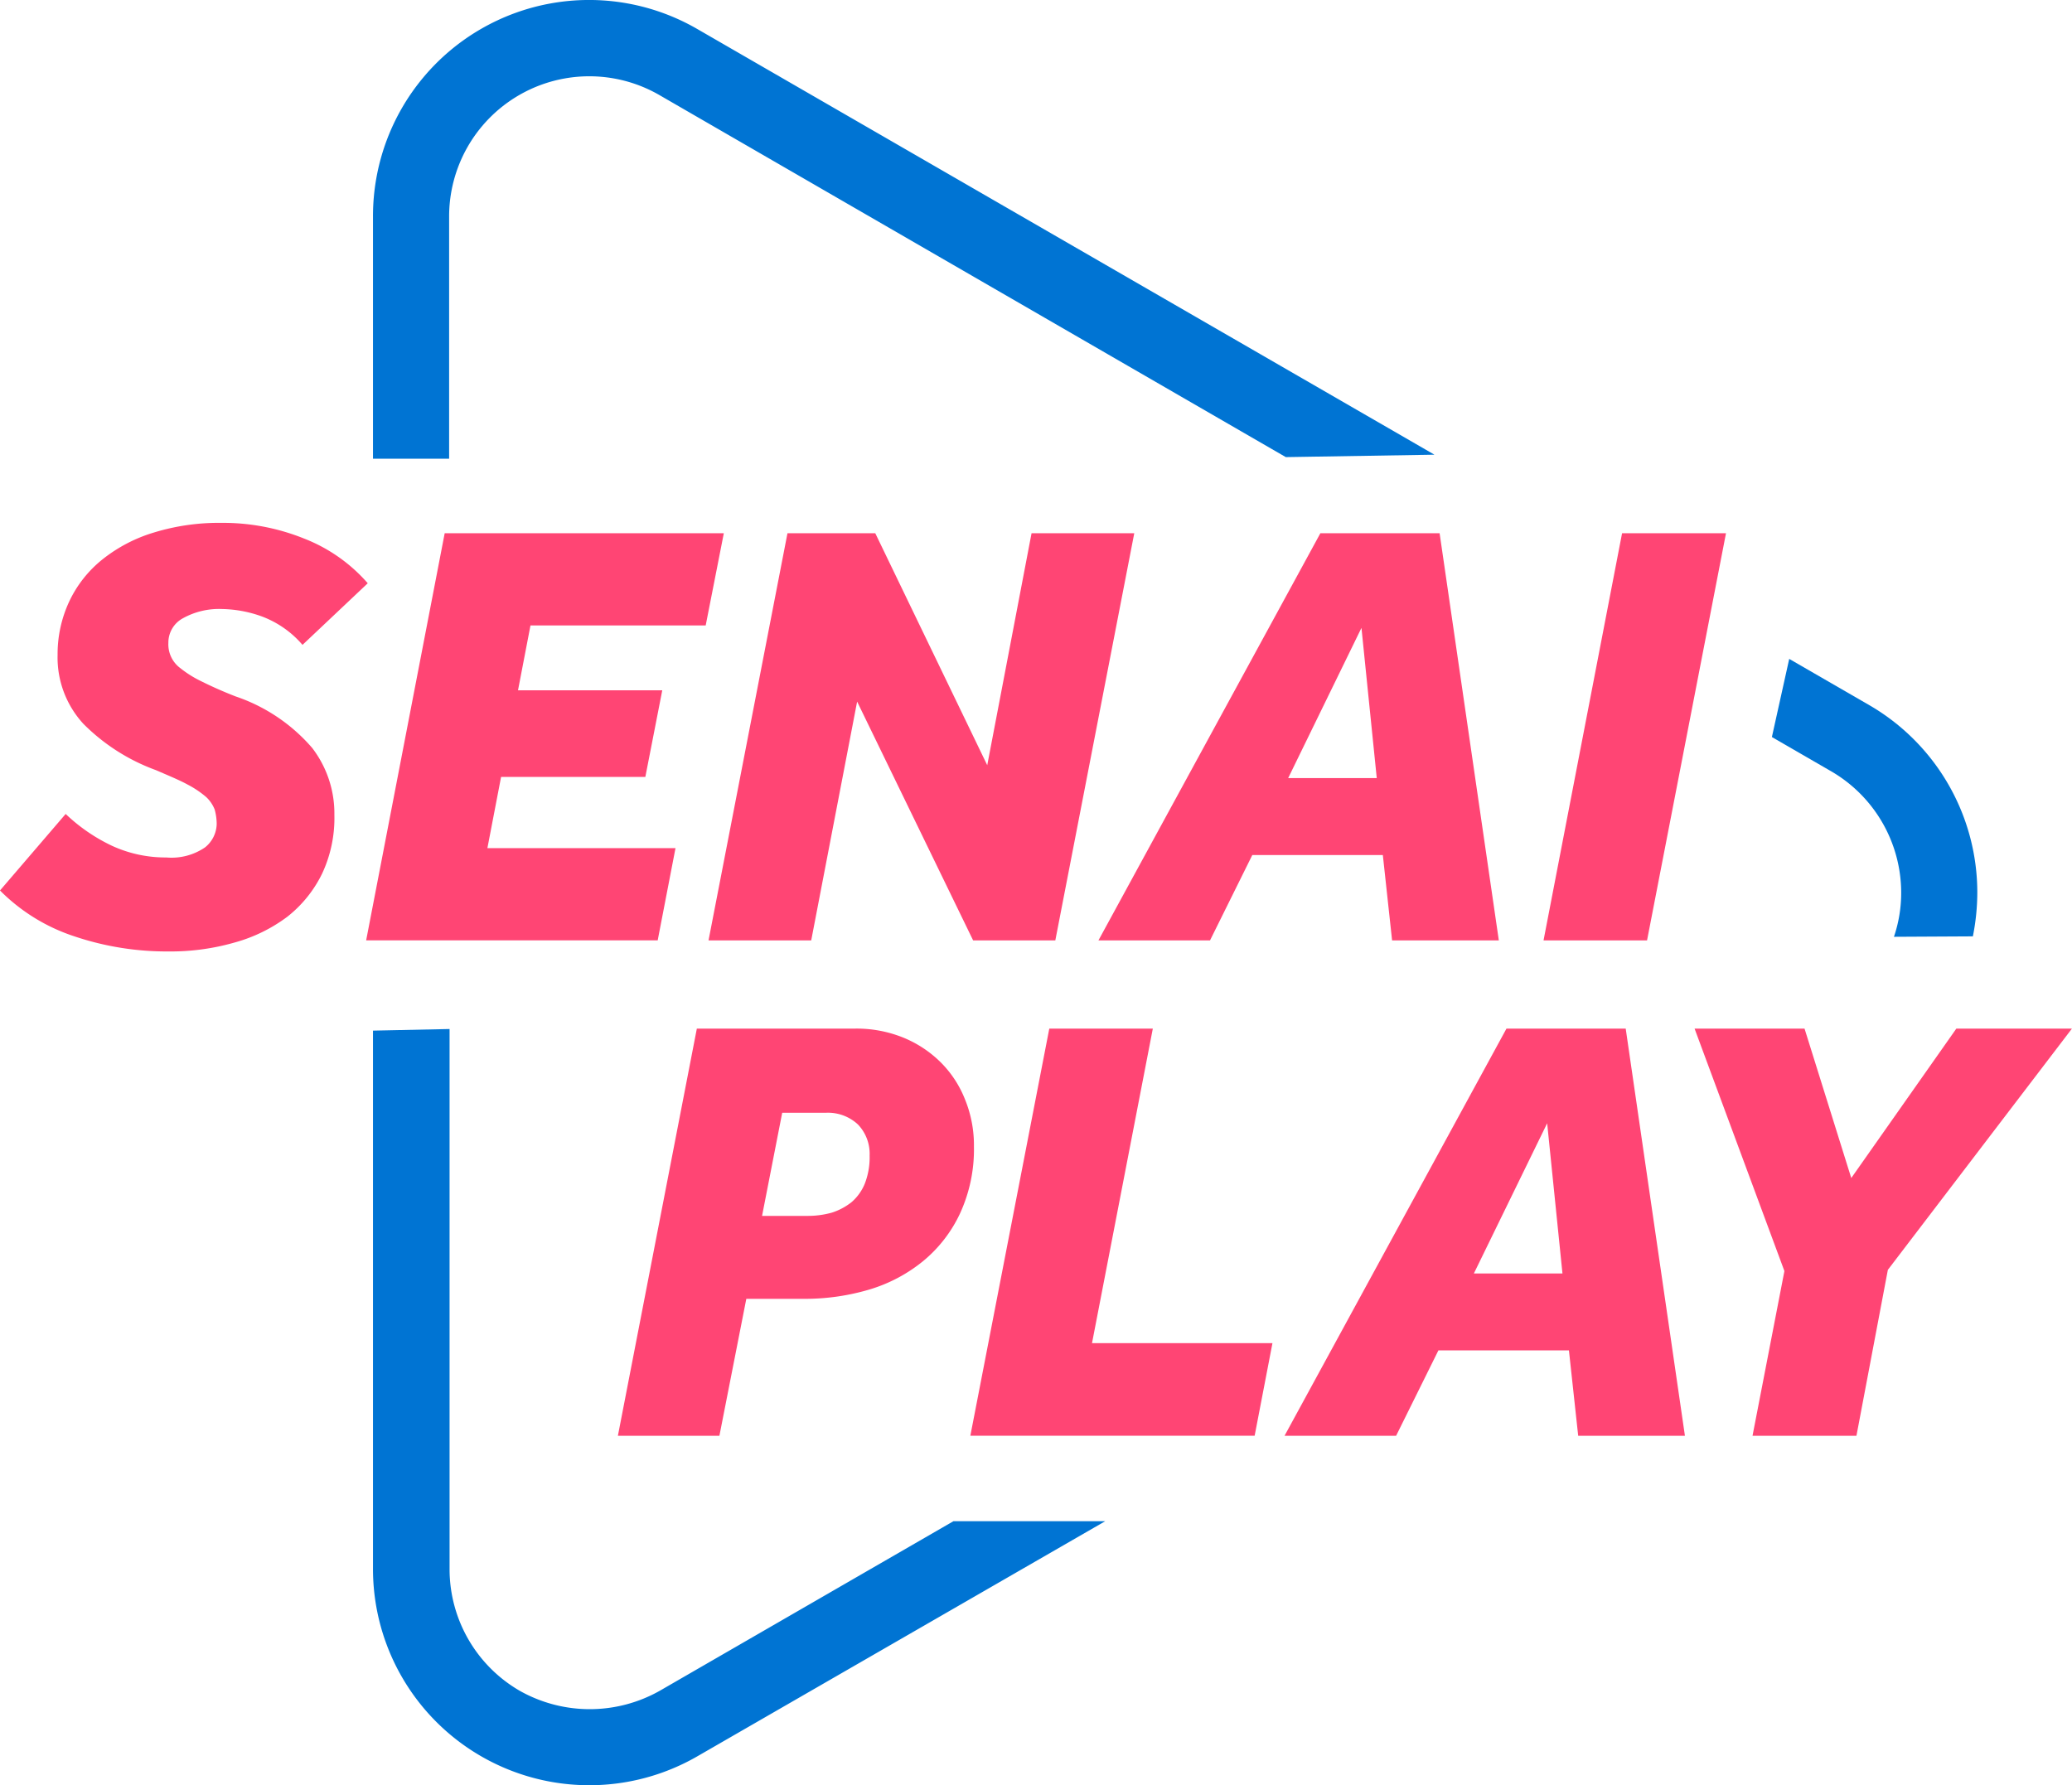 <svg xmlns="http://www.w3.org/2000/svg" width="116.341" height="100.26" viewBox="0 0 116.341 100.26">
  <g id="Grupo_1717" data-name="Grupo 1717" transform="translate(-324.968 -81.344)">
    <g id="Grupo_1466" data-name="Grupo 1466" transform="translate(324.968 81.344)">
      <g id="Logo_SENAI_PLAY-01" transform="translate(0)">
        <path id="Caminho_324" data-name="Caminho 324" d="M182.9,60.707a7.649,7.649,0,0,0,.407-2.488,7.894,7.894,0,0,0-3.935-6.808l-3.325-1.922.973-4.388,4.5,2.6a12.165,12.165,0,0,1,6.061,10.517,12.659,12.659,0,0,1-.249,2.465ZM138.617,93.524l-22.911,13.208A12.145,12.145,0,0,1,97.5,96.215V65.976l4.3-.09V96.238a7.893,7.893,0,0,0,3.935,6.808,8,8,0,0,0,7.871,0l16.488-9.522ZM97.5,33.861V20.245A12.134,12.134,0,0,1,115.707,9.728L157.1,33.634l-8.346.136L113.581,13.438a7.871,7.871,0,0,0-11.806,6.808V33.861Z" transform="translate(-76.557 -8.1)" fill="#0074d3"/>
        <path id="Caminho_325" data-name="Caminho 325" d="M8.587,154.252a9.887,9.887,0,0,0,2.6,1.787,7.179,7.179,0,0,0,3.053.656,3.329,3.329,0,0,0,2.171-.565,1.727,1.727,0,0,0,.656-1.312,3.078,3.078,0,0,0-.113-.814,1.931,1.931,0,0,0-.475-.7,5.476,5.476,0,0,0-1.04-.7c-.452-.249-1.063-.5-1.787-.814a11.1,11.1,0,0,1-4.071-2.6,5.5,5.5,0,0,1-1.447-3.867,6.975,6.975,0,0,1,.656-3.008,6.644,6.644,0,0,1,1.855-2.352,8.584,8.584,0,0,1,2.895-1.515,12.433,12.433,0,0,1,3.8-.543,12.172,12.172,0,0,1,4.636.882,9.13,9.13,0,0,1,3.573,2.51l-3.664,3.46a5.573,5.573,0,0,0-2.307-1.606,6.875,6.875,0,0,0-2.194-.407,4.173,4.173,0,0,0-2.216.52,1.551,1.551,0,0,0-.814,1.38,1.661,1.661,0,0,0,.679,1.425,6.059,6.059,0,0,0,1.153.724c.5.249,1.131.543,1.945.859a9.831,9.831,0,0,1,4.3,2.895,6.046,6.046,0,0,1,1.244,3.754,7.344,7.344,0,0,1-.7,3.325,6.949,6.949,0,0,1-1.945,2.4,8.835,8.835,0,0,1-2.963,1.447,13.016,13.016,0,0,1-3.709.5,16.243,16.243,0,0,1-5.247-.837A10.479,10.479,0,0,1,4.9,158.549Z" transform="translate(-4.9 -108.543)" fill="#ff4574"/>
        <path id="Caminho_326" data-name="Caminho 326" d="M100.21,140.5h15.673l-1.018,5.179h-9.838l-.7,3.641h8.1l-.95,4.863h-8.1l-.769,4H113.17l-1,5.179H95.8Z" transform="translate(-75.241 -110.555)" fill="#ff4574"/>
        <path id="Caminho_327" data-name="Caminho 327" d="M185.233,140.5h4.93l6.287,13.027,2.488-13.027h5.767l-4.433,22.866h-4.614l-6.514-13.412-2.578,13.412H180.8Z" transform="translate(-141.017 -110.555)" fill="#ff4574"/>
        <path id="Caminho_328" data-name="Caminho 328" d="M293.228,154.251l-.859-8.436-4.116,8.436ZM290.062,140.5h6.695l3.325,22.866h-5.993l-.52-4.795H286.24l-2.375,4.795H277.6Z" transform="translate(-215.924 -110.555)" fill="#ff4574"/>
        <path id="Caminho_329" data-name="Caminho 329" d="M392.51,140.5h5.835l-4.433,22.866H388.1Z" transform="translate(-301.432 -110.555)" fill="#ff4574"/>
        <path id="Caminho_330" data-name="Caminho 330" d="M168.975,274.017a5.009,5.009,0,0,0,1.334-.181,3.489,3.489,0,0,0,1.108-.588,2.734,2.734,0,0,0,.746-1.04,4.058,4.058,0,0,0,.271-1.583,2.372,2.372,0,0,0-.656-1.742,2.463,2.463,0,0,0-1.809-.656h-2.443l-1.131,5.79ZM162.733,263.5h8.888a6.955,6.955,0,0,1,2.691.5,6.411,6.411,0,0,1,2.1,1.38,6.074,6.074,0,0,1,1.38,2.1,6.806,6.806,0,0,1,.5,2.646,8.6,8.6,0,0,1-.792,3.777,7.666,7.666,0,0,1-2.081,2.669,8.706,8.706,0,0,1-3.008,1.583,12.687,12.687,0,0,1-3.6.52h-3.3L164,286.366h-5.7Z" transform="translate(-123.606 -205.737)" fill="#ff4574"/>
        <path id="Caminho_331" data-name="Caminho 331" d="M250.233,263.5h5.813l-3.415,17.664h10.132l-1,5.2H245.8Z" transform="translate(-191.316 -205.737)" fill="#ff4574"/>
        <path id="Caminho_332" data-name="Caminho 332" d="M339.406,277.251l-.859-8.436-4.116,8.436ZM336.262,263.5h6.695l3.325,22.866h-5.993l-.52-4.795H332.44l-2.375,4.795H323.8Z" transform="translate(-251.675 -205.737)" fill="#ff4574"/>
        <path id="Caminho_333" data-name="Caminho 333" d="M430.644,277.115,425.6,263.5h6.174l2.624,8.391,5.9-8.391h6.491l-10.336,13.547-1.764,9.318h-5.835Z" transform="translate(-330.451 -205.737)" fill="#ff4574"/>
      </g>
    </g>
  </g>
</svg>
